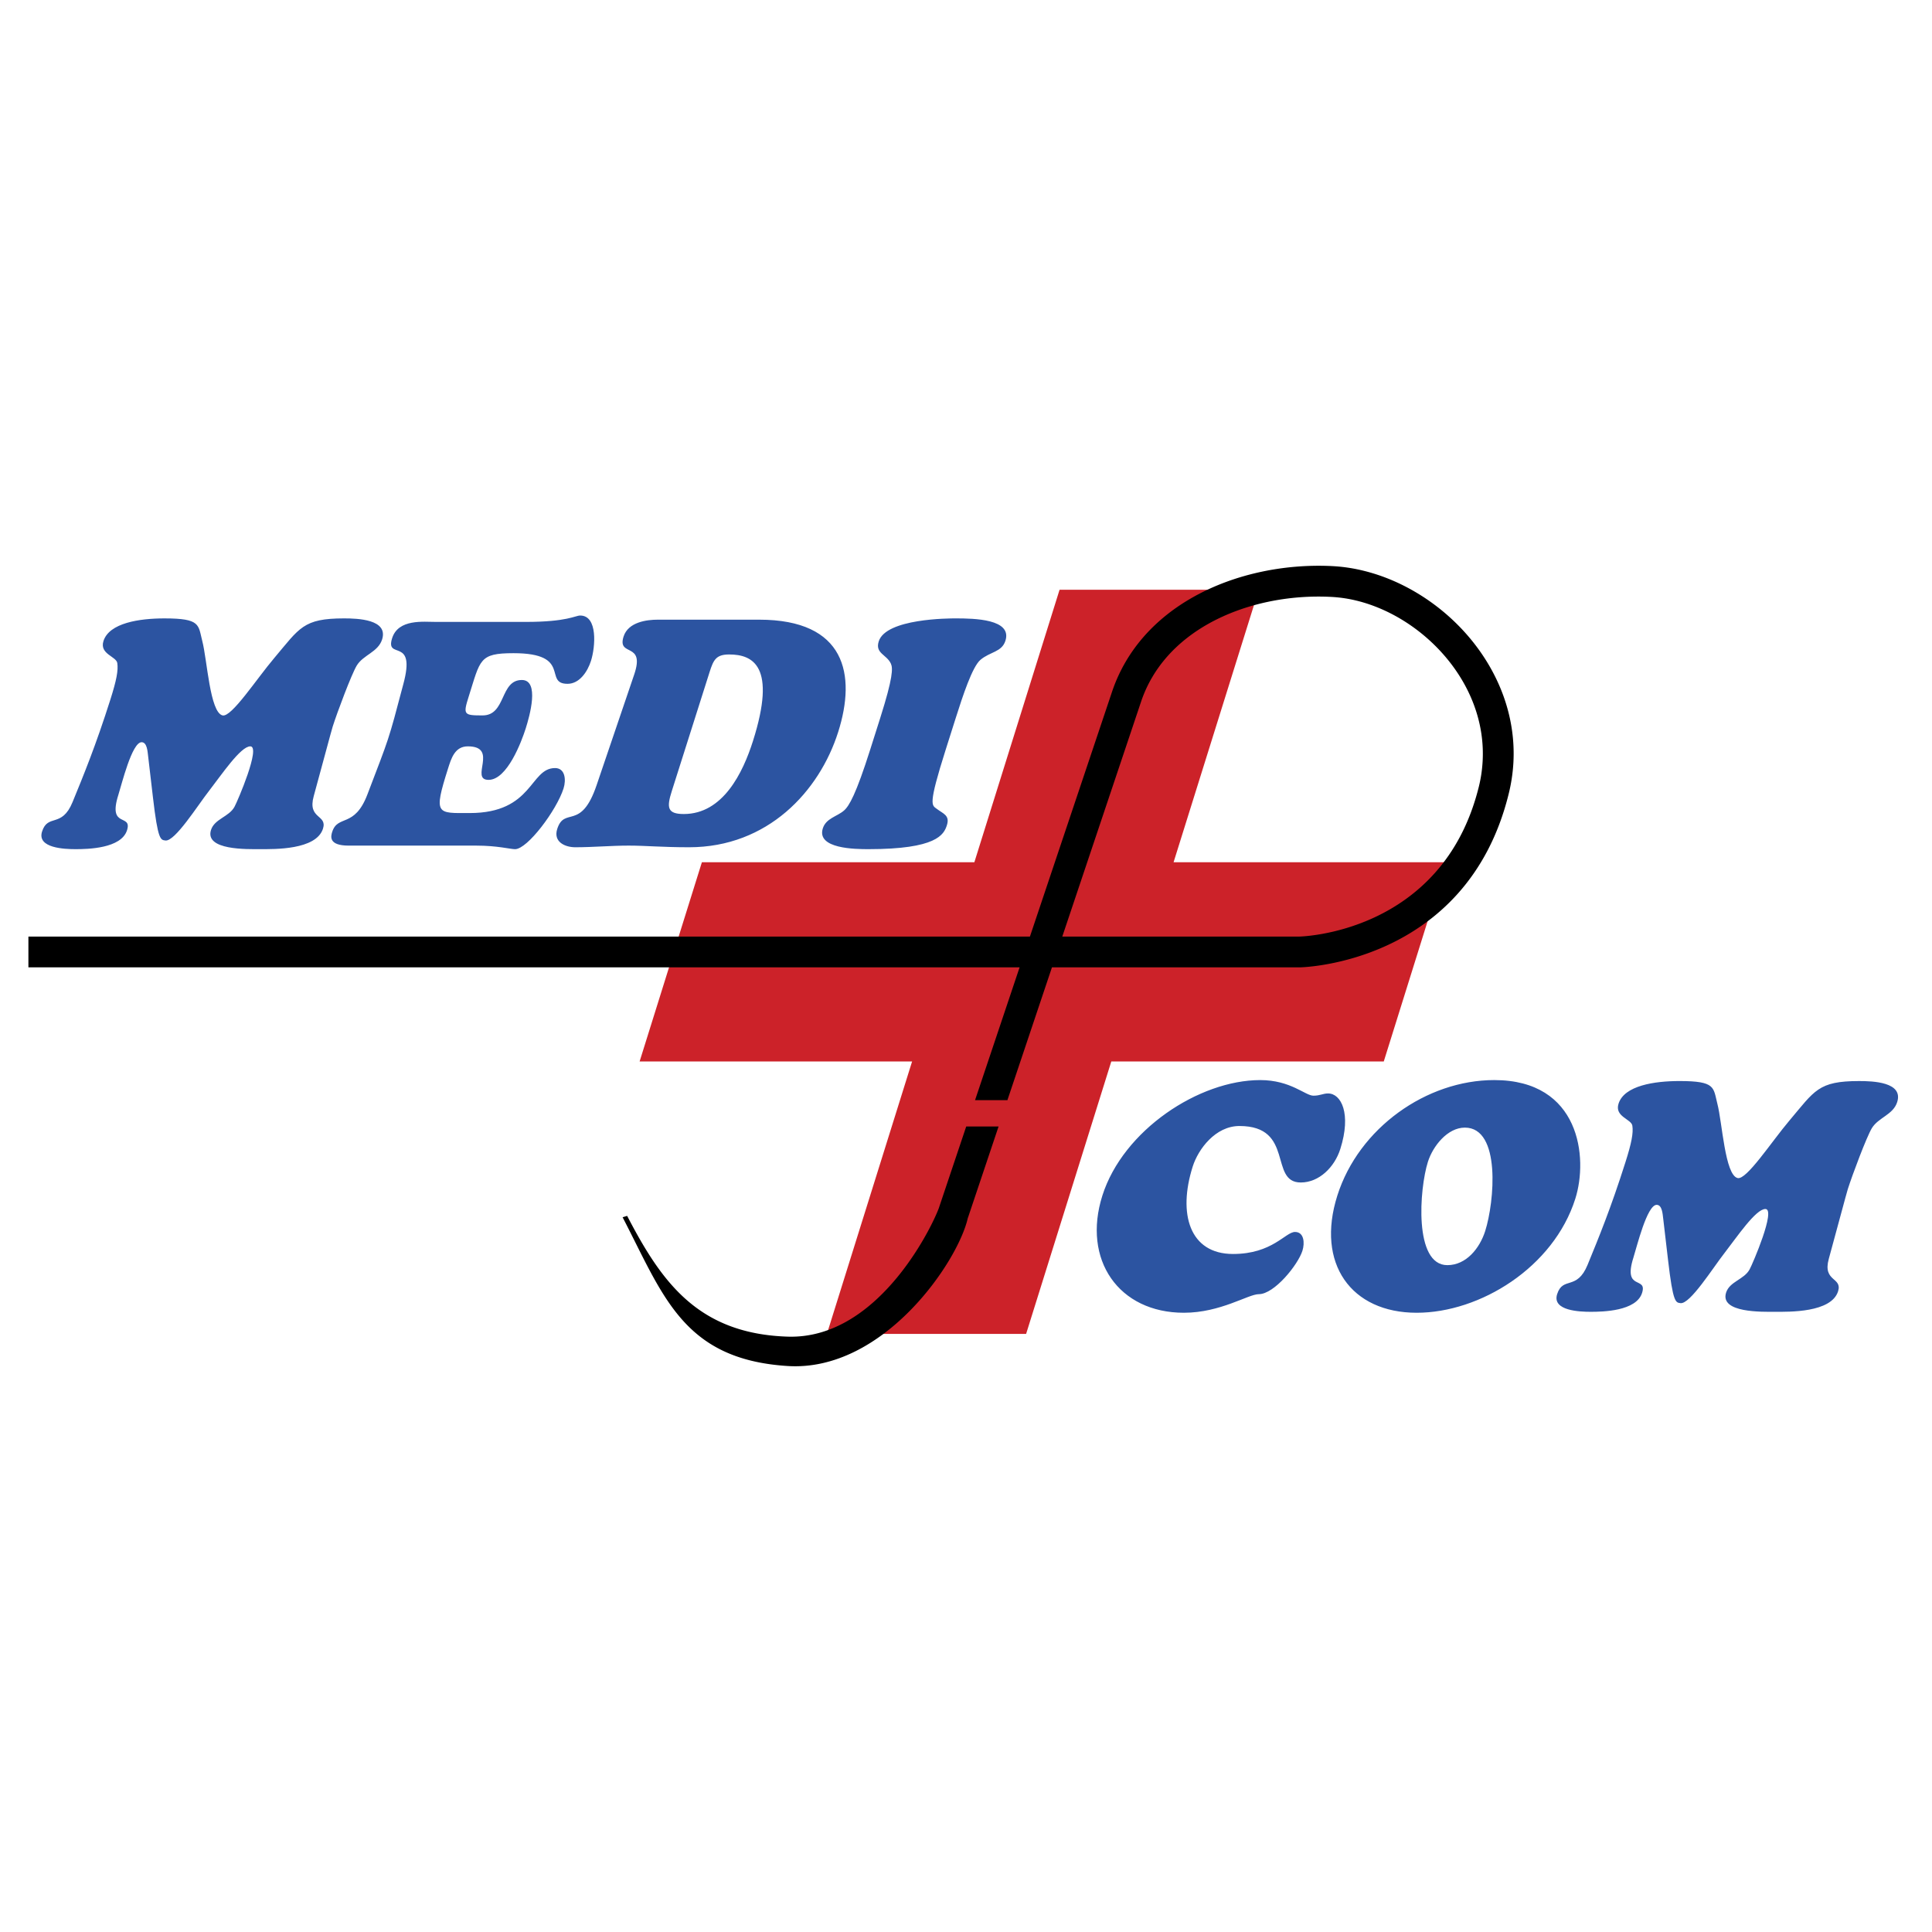 <svg xmlns="http://www.w3.org/2000/svg" width="2500" height="2500" viewBox="0 0 192.756 192.756"><path fill-rule="evenodd" clip-rule="evenodd" fill="#fff" d="M0 0h192.756v192.756H0V0z"/><path fill-rule="evenodd" clip-rule="evenodd" fill="#cc2229" d="M82.5 133.086h19.875l8.5-27.184h27.184l6.214-19.876h-27.185l8.5-27.185h-19.875l-8.5 27.185H70.028l-6.214 19.876H91l-8.5 27.184z"/><path d="M14.776 75.419l.484 4.139c.497 4.298.765 4.234 1.241 4.298.952.127 3.22-3.502 4.367-4.967 1.26-1.624 3.141-4.426 4.103-4.426 1.085 0-1.273 5.476-1.569 6.018-.541 1.019-1.997 1.21-2.35 2.324-.648 2.043 3.64 1.915 4.911 1.915 1.365 0 5.582.096 6.261-2.042.455-1.433-1.567-.923-.923-3.248.816-2.961 1.741-6.463 1.893-6.94.455-1.433 1.864-5.189 2.395-6.081.653-1.083 2.13-1.337 2.534-2.611.636-2.005-2.434-2.101-3.798-2.101-4.093 0-4.427.955-6.958 3.948-1.783 2.101-4.277 5.954-5.167 5.731-1.263-.318-1.528-5.54-2.018-7.418-.415-1.624-.151-2.26-3.779-2.26-2.48 0-5.505.445-6.081 2.26-.415 1.305 1.282 1.528 1.38 2.197.109.732-.081 1.719-.687 3.63-1.465 4.616-2.684 7.577-3.781 10.251-1.076 2.611-2.462 1.114-3.038 2.929-.527 1.661 2.265 1.756 3.35 1.756 1.209 0 4.547-.063 5.125-1.883.546-1.719-1.944-.127-.863-3.534.333-1.05 1.357-5.253 2.318-5.253.557-.001.595.955.65 1.368zM52.445 62.048h-8.93c-1.271 0-3.775-.318-4.392 1.624-.717 2.261 2.438-.254 1.108 4.617-1.519 5.762-1.368 5.189-3.579 10.984-1.289 3.375-2.952 1.974-3.508 3.725-.131.414-.404 1.369 1.643 1.369h12.744c2.078 0 3.391.355 3.856.355 1.24 0 4.149-3.889 4.836-6.054.283-.891.15-2.038-.842-2.038-2.542 0-2.169 4.489-8.525 4.489-3.255 0-3.636.223-2.161-4.426.323-1.019.676-2.229 1.979-2.229 3.132 0 .148 3.343 2.071 3.343 1.86 0 3.29-3.82 3.704-5.125.394-1.242 1.412-4.839-.386-4.839-2.202 0-1.556 3.534-3.913 3.534-1.891 0-1.964-.064-1.378-1.911 1.162-3.661 1.023-4.298 4.465-4.298 5.892 0 2.937 3.056 5.386 3.056 1.209 0 2.006-1.241 2.34-2.292.445-1.401.691-4.521-1.077-4.521-.495 0-1.286.637-5.441.637zM63.284 67.269L59.53 78.317c-1.568 4.648-3.209 2.101-3.937 4.394-.404 1.273.756 1.82 1.81 1.82 1.767 0 3.556-.165 5.323-.165 1.706 0 3.328.165 6.025.165 7.845 0 12.995-5.577 14.874-11.499 1.819-5.73.735-11.207-7.885-11.207H65.632c-1.085 0-2.955.223-3.419 1.688-.657 2.069 2.173.477 1.071 3.756zm3.743 11.653l3.77-11.875c.384-1.21.648-1.751 1.951-1.751 2.388 0 4.742 1.178 2.378 8.628-1.01 3.184-2.996 7.291-6.903 7.291-1.675-.001-1.711-.67-1.196-2.293zM87.821 71.631l-1 3.152c-1.415 4.458-2.099 5.635-2.612 6.081-.688.605-1.792.764-2.116 1.783-.648 2.043 3.249 2.074 4.551 2.074 6.791 0 7.526-1.438 7.829-2.393.313-.987-.38-1.146-1.004-1.624-.499-.382-.911-.255.887-5.922l1-3.152c.707-2.229 1.648-5.094 2.458-5.794.977-.828 2.135-.764 2.498-1.91.688-2.165-3.105-2.229-4.967-2.229-.62 0-6.946 0-7.673 2.292-.384 1.21.795 1.306 1.215 2.229.2.447.217 1.369-1.066 5.413zM125.734 107.76c-6.109 0-13.68 4.998-15.75 11.523-2.031 6.4 1.623 11.691 8.135 11.691 3.658 0 6.416-1.854 7.471-1.854 1.551 0 3.906-2.928 4.352-4.328.252-.797.16-1.879-.738-1.879-.961 0-2.248 2.197-6.186 2.197-4.34 0-5.518-4.012-4.021-8.725.555-1.75 2.275-4.043 4.662-4.043 5.52 0 2.926 5.635 6.119 5.635 1.83 0 3.369-1.527 3.945-3.342 1.121-3.535.084-5.541-1.219-5.541-.527 0-.785.223-1.467.223-.807.001-2.264-1.557-5.303-1.557zM133.426 119.283c-2.152 6.783 1.375 11.691 7.916 11.691 6.326 0 13.654-4.527 15.826-11.373 1.305-4.105.473-11.842-8.086-11.842-6.76.001-13.516 4.776-15.656 11.524zm12.724-6.781c3.629 0 2.947 7.42 2.029 10.316-.547 1.719-1.889 3.406-3.779 3.406-3.35 0-2.795-7.609-1.936-10.314.495-1.56 1.95-3.408 3.686-3.408zM165.938 121.576l.484 4.139c.496 4.299.764 4.234 1.24 4.299.951.127 3.221-3.502 4.367-4.967 1.26-1.623 3.141-4.426 4.102-4.426 1.086 0-1.271 5.477-1.568 6.018-.541 1.02-1.996 1.209-2.35 2.324-.648 2.043 3.641 1.916 4.91 1.916 1.365 0 5.582.096 6.262-2.043.455-1.434-1.568-.924-.924-3.248.816-2.961 1.742-6.463 1.893-6.941.455-1.432 1.865-5.189 2.396-6.08.652-1.082 2.129-1.338 2.533-2.611.637-2.006-2.434-2.1-3.797-2.1-4.094 0-4.428.955-6.959 3.947-1.783 2.102-4.277 5.953-5.168 5.73-1.264-.318-1.527-5.539-2.018-7.418-.414-1.623-.15-2.26-3.779-2.26-2.48 0-5.504.445-6.08 2.26-.414 1.305 1.281 1.527 1.379 2.197.109.732-.08 1.719-.686 3.629-1.465 4.617-2.684 7.578-3.781 10.252-1.076 2.609-2.463 1.113-3.039 2.928-.525 1.662 2.266 1.758 3.35 1.758 1.211 0 4.549-.064 5.125-1.885.547-1.719-1.943-.127-.861-3.533.332-1.051 1.355-5.254 2.318-5.254.557 0 .596.955.651 1.369z" fill-rule="evenodd" clip-rule="evenodd" fill="#2c54a1"/><path d="M2.834 93.443h99.921l8.188-24.411c1.43-4.262 4.426-7.402 8.141-9.482 4.148-2.323 9.197-3.319 13.922-3.065a16.47 16.47 0 0 1 3.105.476c4.008.995 7.844 3.448 10.611 6.793 2.795 3.38 4.521 7.675 4.271 12.317a16.847 16.847 0 0 1-.482 3.176c-4.219 16.992-20.773 17.265-20.822 17.267h-24.736l-4.443 13.248h-3.229l4.443-13.248H2.834v-3.071zm96.793 18.948l-3.028 9.025-.042.115c-.99 4.391-8.442 15.361-17.976 14.756-10.448-.666-12.408-7.037-16.464-14.84l.453-.139c3.428 6.592 7.067 11.76 16.012 12.049 9.336.303 14.787-11.773 15.139-12.982l2.679-7.984h3.227zm6.357-18.948h23.621c.041-.001 14.283-.235 17.932-14.928.215-.86.342-1.729.387-2.6.205-3.828-1.234-7.389-3.564-10.207-2.357-2.851-5.605-4.936-8.979-5.773a13.497 13.497 0 0 0-2.531-.38c-4.193-.225-8.646.642-12.268 2.669-3.09 1.731-5.572 4.311-6.736 7.779l-7.862 23.44z"/></svg>